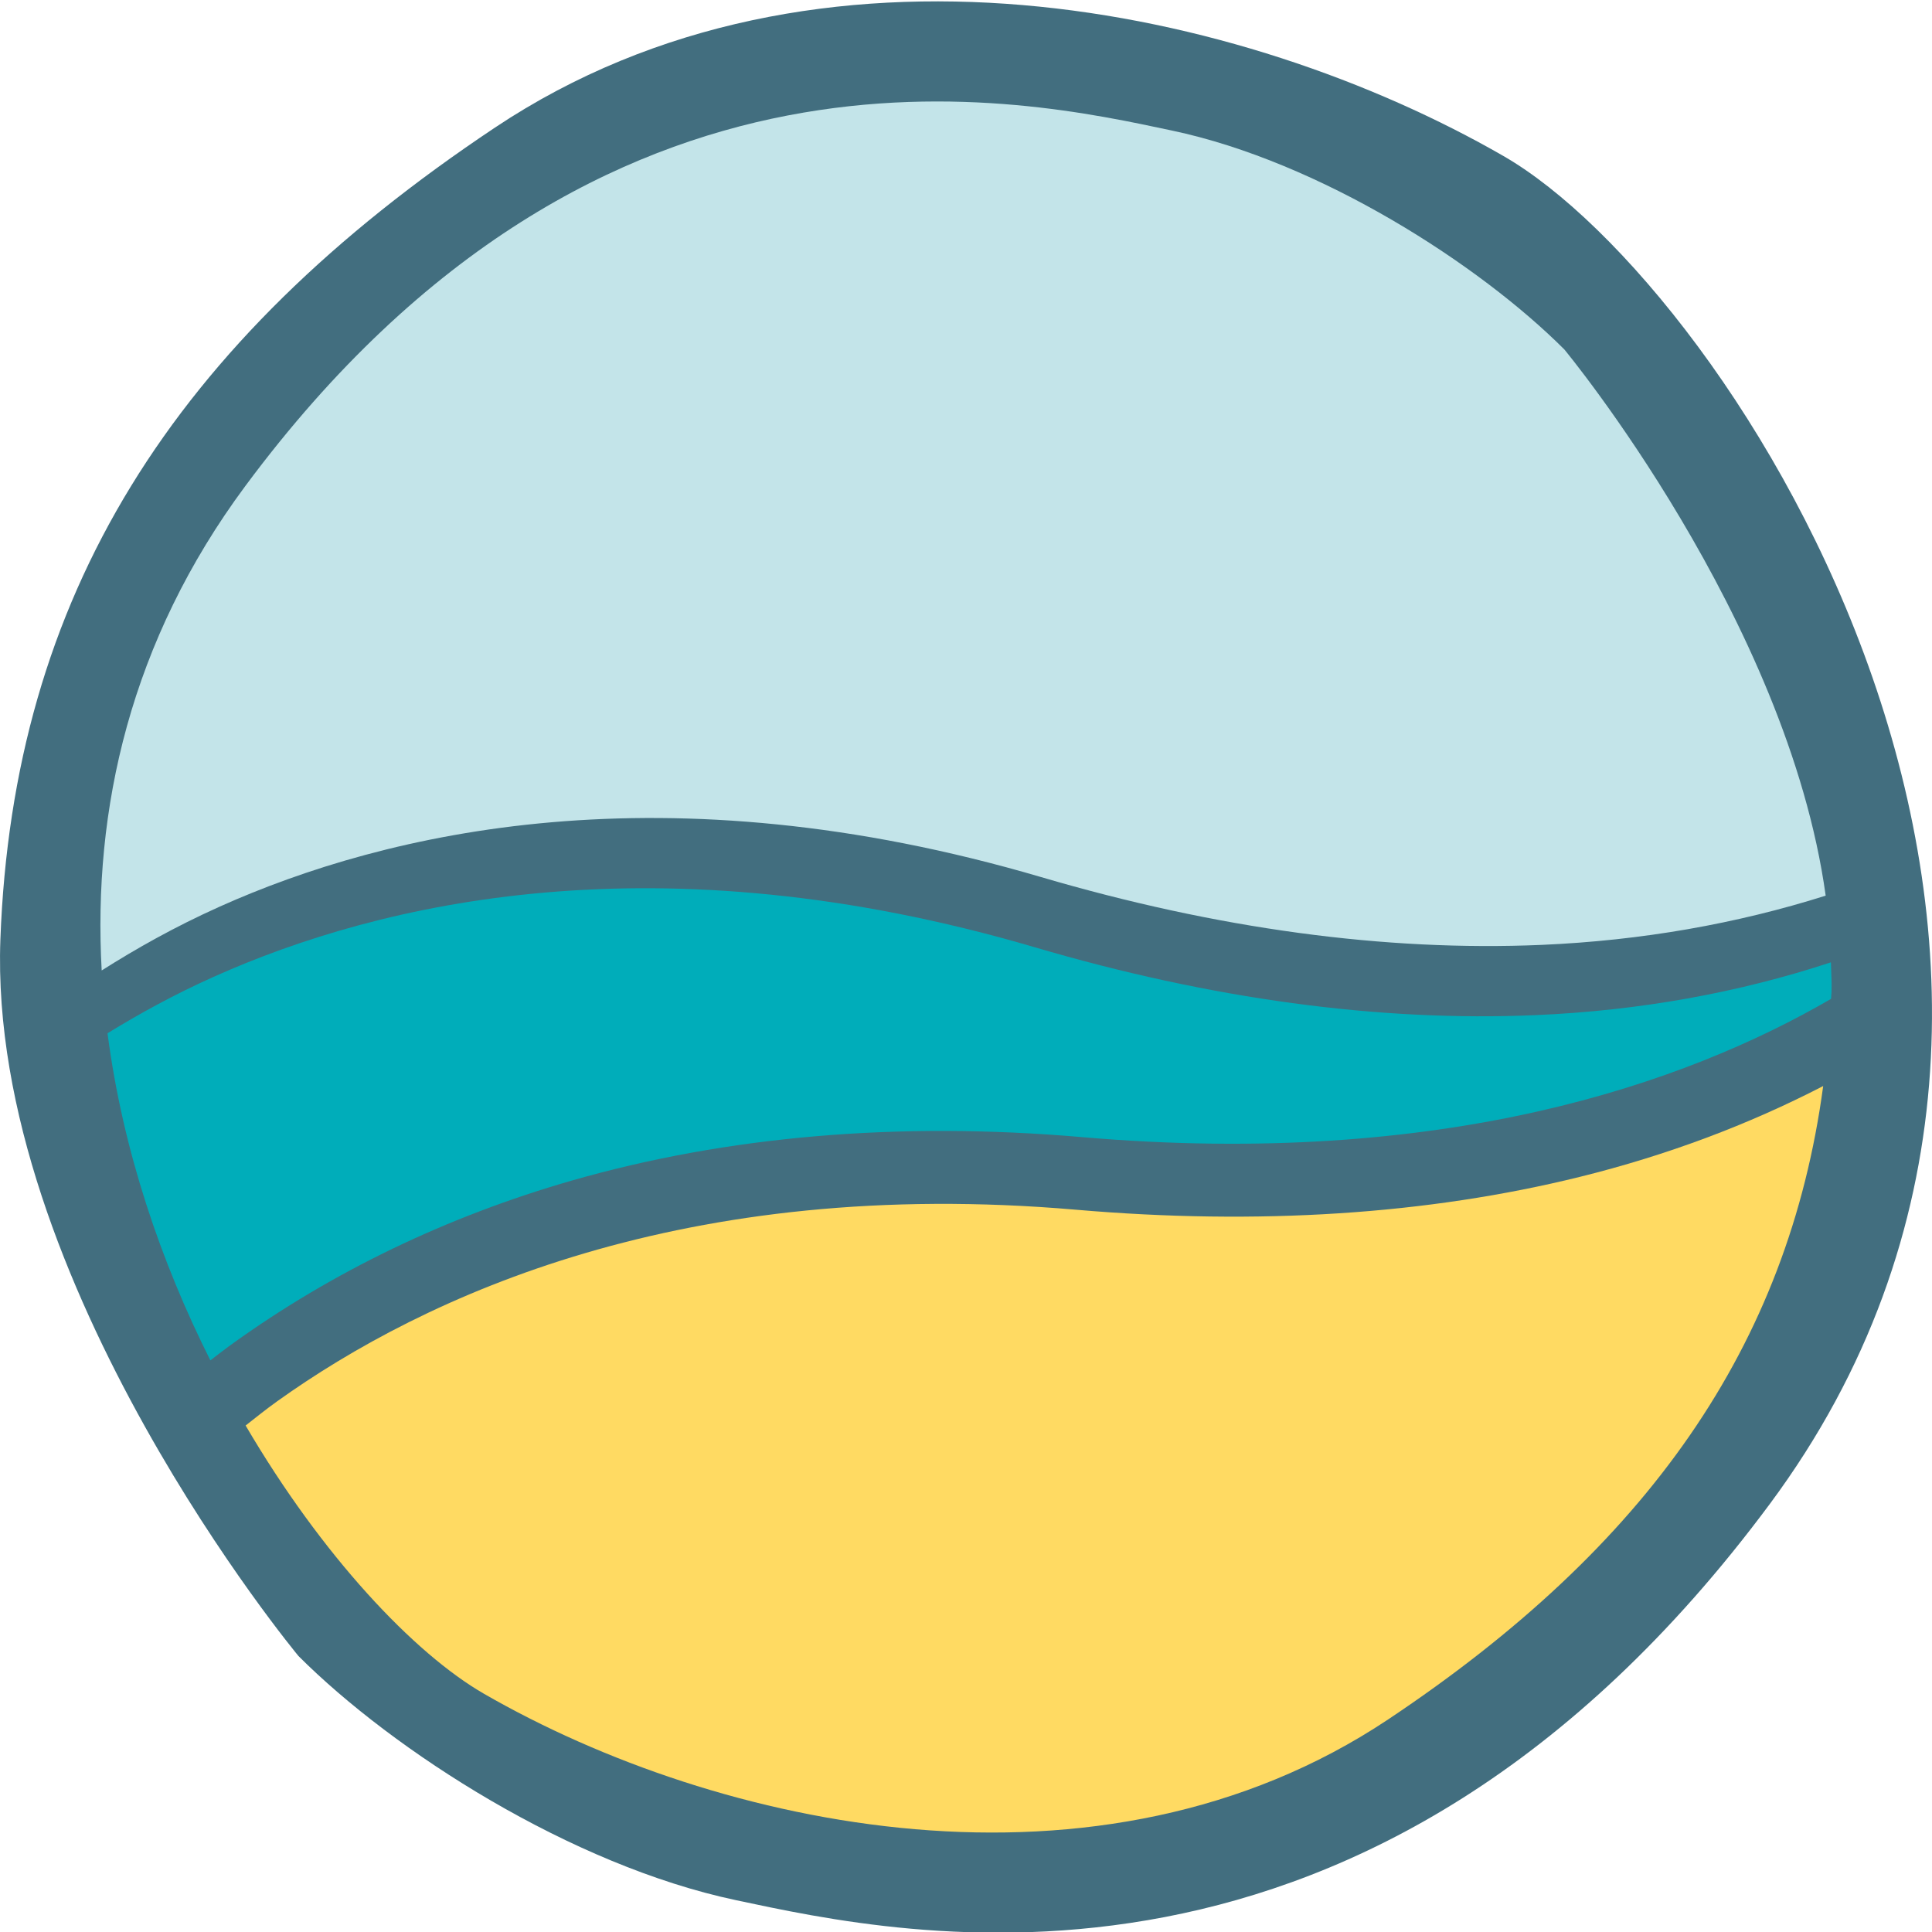 <?xml version="1.0" encoding="utf-8"?>
<!-- Generator: Adobe Illustrator 25.2.0, SVG Export Plug-In . SVG Version: 6.00 Build 0)  -->
<svg version="1.1" id="Layer_1" xmlns="http://www.w3.org/2000/svg" xmlns:xlink="http://www.w3.org/1999/xlink" x="0px" y="0px"
	 width="500px" height="500px" viewBox="0 0 500 500" style="enable-background:new 0 0 500 500;" xml:space="preserve">
<style type="text/css">
	.st0{clip-path:url(#SVGID_2_);fill:#426E7F;}
	.st1{clip-path:url(#SVGID_2_);fill:#C3E4E9;}
	.st2{clip-path:url(#SVGID_2_);fill:#00ADBA;}
	.st3{clip-path:url(#SVGID_2_);fill:#FFDA62;}
</style>
<g>
	<defs>
		<rect id="SVGID_1_" y="0.353" width="500" height="499.816"/>
	</defs>
	<clipPath id="SVGID_2_">
		<use xlink:href="#SVGID_1_"  style="overflow:visible;"/>
	</clipPath>
	<path class="st0" d="M77.244,428.579c24.625,24.625,70.581,54.16,113.255,63.191s164.146,36.78,267.557-102.583
		s-9.661-314.668-68.94-348.796c-67.299-38.749-177.575-62.994-260.993-7.39
		C44.415,88.801,3.381,154.459,0.1,243.102C-3.182,331.732,77.244,428.579,77.244,428.579"/>
	<path class="st1" d="M26.316,251.154c8.847-5.605,18.876-11.289,30.585-16.539
		c43.094-19.309,114.935-36.308,212.491-7.64c45.523,13.389,89.102,19.296,129.532,17.563
		c25.925-1.116,50.55-5.474,73.561-12.746c-9.911-71.657-67.641-141.359-67.641-141.359
		C382.765,68.355,341.574,41.879,303.324,33.793c-38.251-8.099-147.121-32.961-239.807,91.951
		C33.654,165.976,24.006,209.543,26.316,251.154"/>
	<path class="st2" d="M27.826,267.403c3.951,30.414,13.901,59.345,26.62,84.666c1.549-1.181,3.019-2.363,4.634-3.531
		c0.249-0.184,0.499-0.368,0.735-0.538c26.2-18.902,55.879-33.184,88.197-42.477
		c40.206-11.538,84.626-15.332,132.013-11.236c93.474,8.073,155.942-13.757,193.851-35.783
		c0.026-0.617,0.092-1.208,0.118-1.825c0.092-2.533-0.105-5.08-0.158-7.626
		c-23.838,7.85-49.474,12.509-76.501,13.665c-40.429,1.733-84.009-4.174-129.532-17.563
		c-97.556-28.668-169.397-11.669-212.491,7.64C44.942,257.44,35.951,262.428,27.826,267.403"/>
	<path class="st3" d="M71.651,362.712c-2.875,2.061-5.434,4.135-8.086,6.209
		c19.755,33.722,43.567,58.99,61.734,69.452c60.329,34.733,159.172,56.47,233.927,6.629
		c67.129-44.761,103.555-96.624,112.612-163.936c-19.348,10.002-40.403,17.918-62.994,23.509
		c-39.288,9.714-83.169,12.575-130.438,8.493C177.096,304.325,110.046,335.238,71.651,362.712"/>
</g>
</svg>
